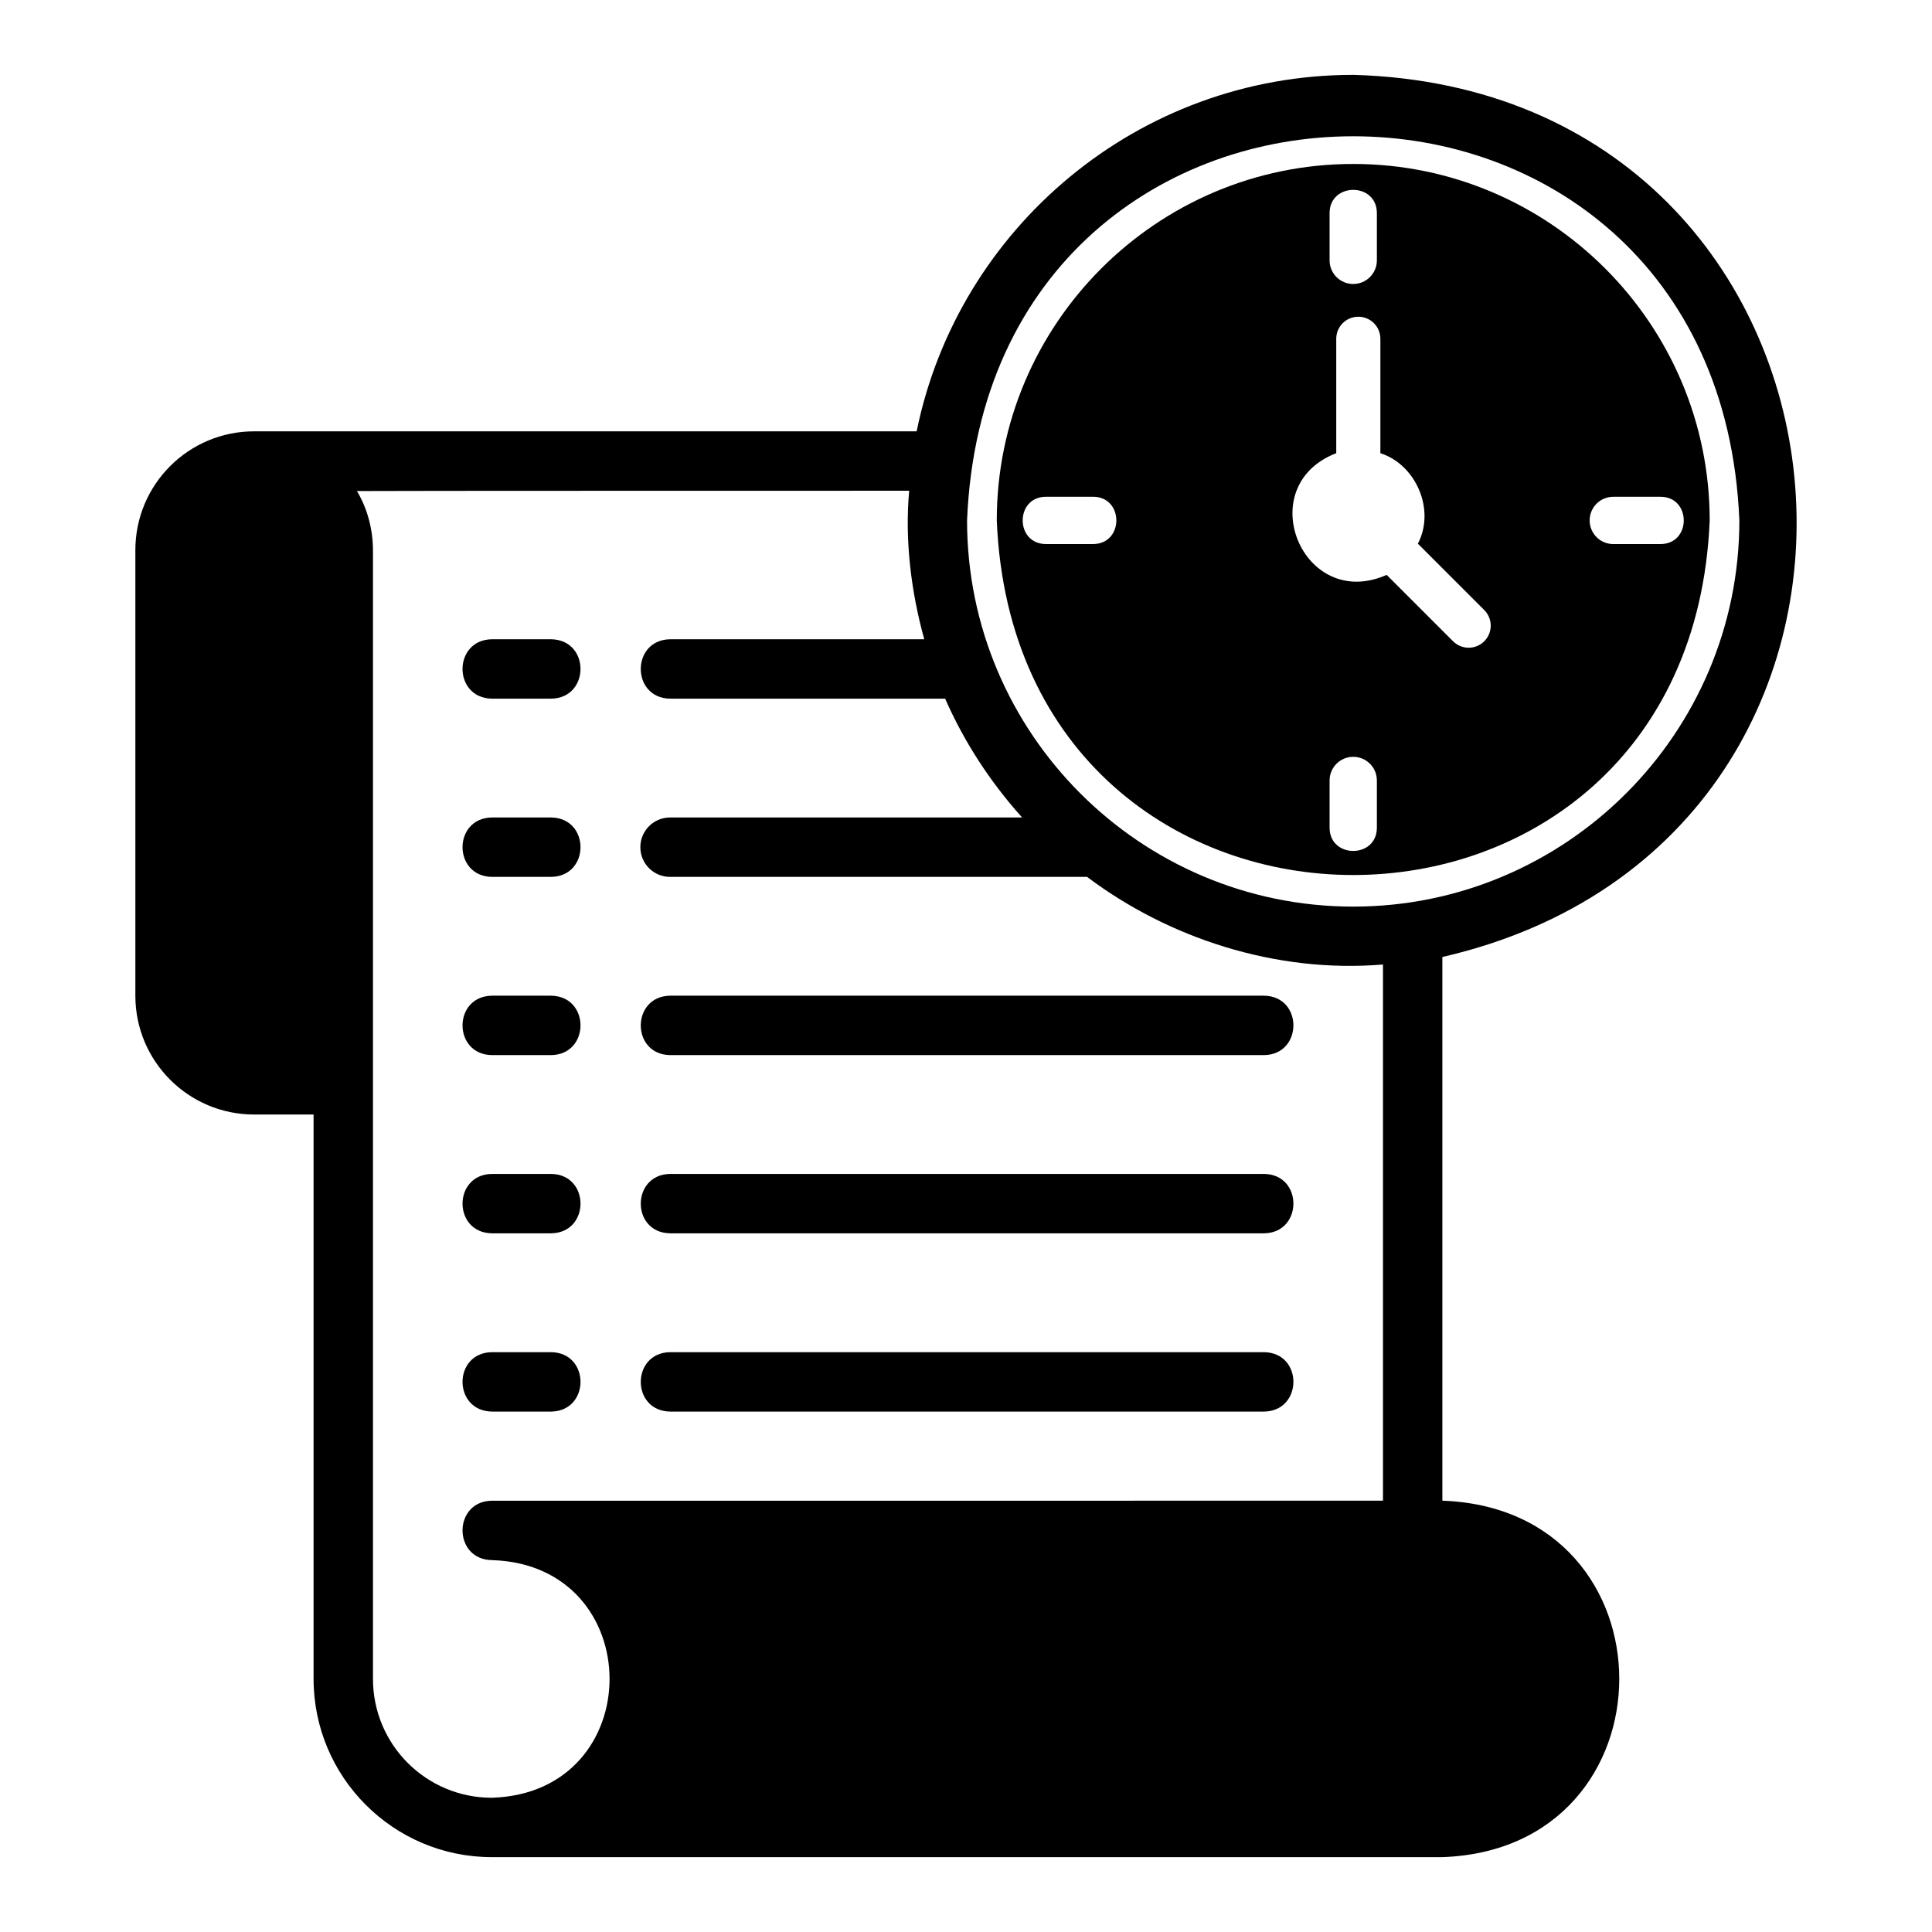 <?xml version="1.0" encoding="UTF-8"?>
<!-- Uploaded to: ICON Repo, www.iconrepo.com, Generator: ICON Repo Mixer Tools -->
<svg fill="#000000" width="800px" height="800px" version="1.1" viewBox="144 144 512 512" xmlns="http://www.w3.org/2000/svg">
 <g>
  <path d="m290.08 313.41h-15.742c-10.344 0.172-10.352 15.57 0 15.742h15.742c10.344-0.172 10.352-15.57 0-15.742z"/>
  <path d="m290.08 360.64h-15.742c-10.344 0.172-10.352 15.57 0 15.742h15.742c10.344-0.172 10.352-15.57 0-15.742z"/>
  <path d="m290.08 407.87h-15.742c-10.344 0.172-10.352 15.57 0 15.742h15.742c10.344-0.172 10.352-15.57 0-15.742z"/>
  <path d="m479.01 407.87h-157.44c-10.309 0.16-10.379 15.566 0 15.742h157.44c10.297-0.156 10.387-15.566 0-15.742z"/>
  <path d="m290.08 455.1h-15.742c-10.344 0.172-10.352 15.57 0 15.742h15.742c10.344-0.172 10.352-15.57 0-15.742z"/>
  <path d="m479.01 455.1h-157.44c-10.309 0.16-10.379 15.566 0 15.742h157.44c10.297-0.156 10.387-15.566 0-15.742z"/>
  <path d="m290.08 502.34h-15.742c-10.344 0.172-10.352 15.57 0 15.742h15.742c10.344-0.172 10.352-15.57 0-15.742z"/>
  <path d="m479.01 502.34h-157.44c-10.309 0.16-10.379 15.566 0 15.742h157.44c10.297-0.156 10.387-15.566 0-15.742z"/>
  <path d="m502.62 163.84c-57.016 0-104.73 40.637-115.7 94.465h-175.56c-17.398 0-31.488 14.09-31.488 31.488v118.08c0 17.398 14.09 31.488 31.488 31.488h15.742v149.57c0 26.055 21.176 47.23 47.23 47.23h251.91c62.445-2.168 62.562-92.25 0-94.465v-144.08c137.73-31.715 118.89-229.77-23.617-233.78zm7.871 377.86-236.16 0.004c-10.328 0.164-10.344 15.566 0 15.742 41.598 1.234 41.625 61.723 0 62.977-17.398 0-31.488-14.09-31.488-31.488v-299.14c-0.031-5.469-1.422-10.918-4.25-15.664 0-0.078 146.35-0.078 146.35-0.078-1.207 13.238 0.555 26.961 3.996 39.359h-67.371c-10.34 0.172-10.352 15.57 0 15.742h72.906c5.09 11.605 12.035 22.184 20.395 31.488h-93.301c-4.348 0-7.871 3.519-7.871 7.871 0 4.352 3.523 7.871 7.871 7.871h110.52c21.461 16.168 49.883 25.605 78.414 23.219v142.09zm-7.871-157.44c-56.43 0-102.34-45.91-102.34-102.34 5.621-135.76 199.07-135.72 204.67 0 0 56.426-45.906 102.34-102.34 102.34z"/>
  <path d="m502.62 187.45c-52.09 0-94.465 42.375-94.465 94.465 5.188 125.32 183.76 125.28 188.93 0 0-52.086-42.375-94.465-94.465-94.465zm-6.266 13.012c0.031-8.191 12.5-8.195 12.531 0v12.531c0 3.465-2.801 6.266-6.266 6.266s-6.266-2.801-6.266-6.266zm-62.656 87.715h-12.531c-8.191-0.031-8.195-12.5 0-12.531h12.531c8.191 0.031 8.199 12.5 0 12.531zm75.188 75.188c-0.031 8.191-12.5 8.195-12.531 0v-12.531c0-3.465 2.801-6.266 6.266-6.266s6.266 2.801 6.266 6.266zm28.457-49.426c-2.285 2.285-5.984 2.285-8.27 0l-17.59-17.59c-22.309 9.863-35.969-23.531-13.363-32.25v-30.316c0-3.231 2.617-5.848 5.848-5.848 3.231 0 5.848 2.617 5.848 5.848v30.316c9.406 3.016 14.656 14.965 9.938 23.98l17.59 17.59c2.285 2.285 2.285 5.984 0 8.27zm46.727-38.289c8.191 0.031 8.199 12.5 0 12.531h-12.531c-3.465 0-6.266-2.801-6.266-6.266 0-3.465 2.801-6.266 6.266-6.266z"/>
 </g>
</svg>